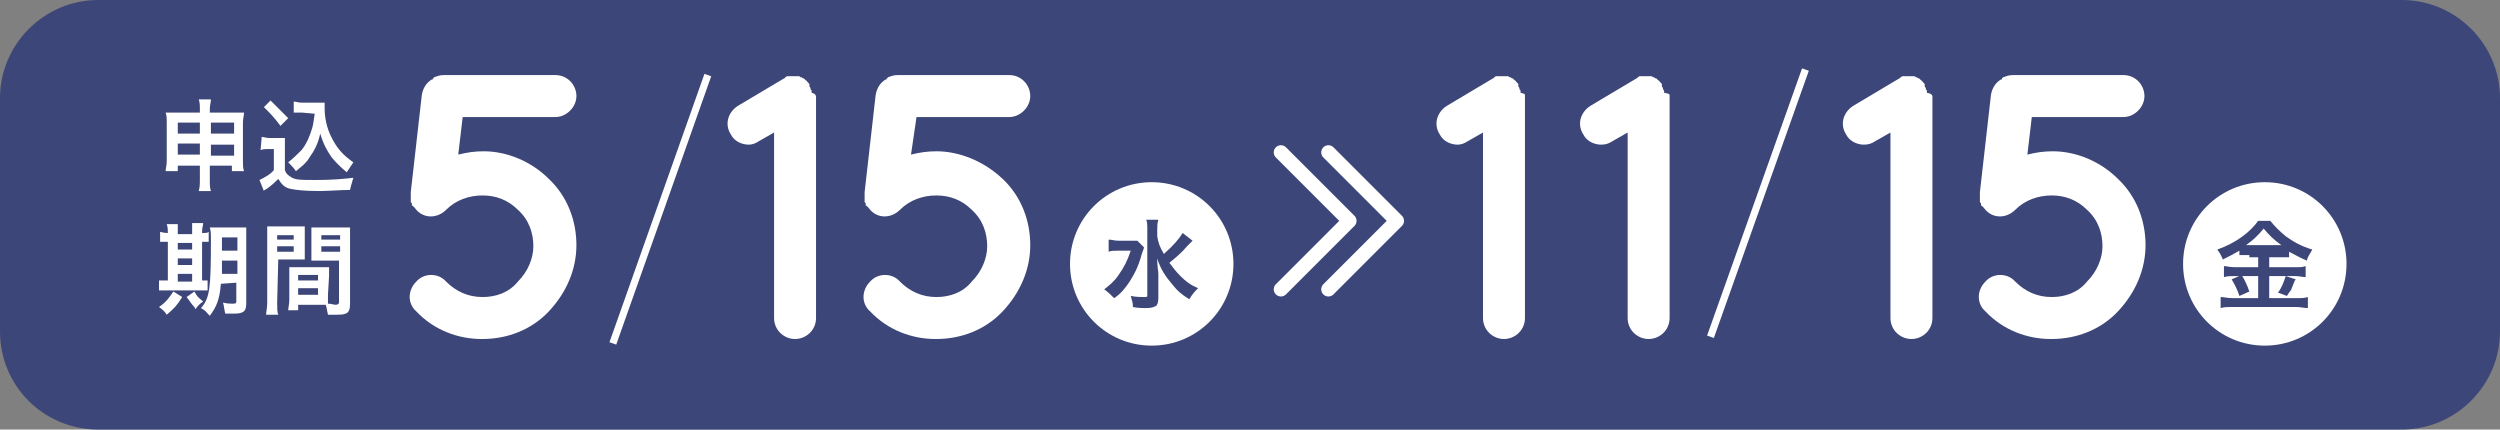 <?xml version="1.0" encoding="utf-8"?>
<!-- Generator: Adobe Illustrator 28.1.0, SVG Export Plug-In . SVG Version: 6.00 Build 0)  -->
<svg version="1.1" id="_レイヤー_2" xmlns="http://www.w3.org/2000/svg" xmlns:xlink="http://www.w3.org/1999/xlink" x="0px"
	 y="0px" viewBox="0 0 226.4 38.9" style="enable-background:new 0 0 226.4 38.9;" xml:space="preserve">
<rect x="0" y="0" width="226.4" height="38.9" fill="#808080" stroke="none"/>
<style type="text/css">
	.st0{fill:#3C4678;}
	.st1{fill:#FFFFFF;}
	.st2{fill:none;stroke:#FFFFFF;stroke-width:0.65;stroke-miterlimit:10;}
	.st3{fill:none;stroke:#FFFFFF;stroke-width:1.3;stroke-linecap:round;stroke-linejoin:round;}
</style>
<path class="st0" d="M8.9,0h208.6c4.9,0,8.9,4,8.9,8.9V30c0,4.9-4,8.9-8.9,8.9H8.9C4,38.9,0,35,0,30V8.9C0,4,4,0,8.9,0z"/>
<path class="st1" d="M16.1,15v0.5H15c0-0.3,0.1-0.5,0.1-0.9v-3.5c0-0.4,0-0.6-0.1-0.9c0.3,0,0.5,0,1,0h2.1V10c0-0.5,0-0.7-0.1-1h1.1
	c0,0.3-0.1,0.5-0.1,0.9v0.3h2.1c0.5,0,0.7,0,1,0c0,0.3-0.1,0.5-0.1,0.9v3.5c0,0.4,0,0.6,0.1,0.9h-1.1V15H19v1.2c0,0.6,0,0.8,0.1,1.1
	H18c0.1-0.4,0.1-0.6,0.1-1.1V15L16.1,15L16.1,15z M16.1,11.1v1h2v-1H16.1z M16.1,13v1h2v-1H16.1z M19.1,12.1h2.1v-1h-2.1V12.1z
	 M19.1,14.1h2.1v-1h-2.1V14.1z"/>
<path class="st1" d="M23.7,12.4c0.2,0,0.4,0.1,0.7,0.1h0.7c0.3,0,0.5,0,0.7,0c0,0.3,0,0.5,0,1v1.9c0.1,0.3,0.2,0.4,0.5,0.6
	c0.4,0.3,0.9,0.3,2.4,0.3c1.3,0,2.5-0.1,3.3-0.2c-0.1,0.4-0.2,0.6-0.3,1.1c-0.8,0-2.1,0.1-2.7,0.1c-1.5,0-2.2-0.1-2.7-0.2
	c-0.5-0.1-0.8-0.4-1.1-0.9c-0.3,0.3-0.5,0.5-0.9,0.8c-0.1,0.1-0.2,0.1-0.3,0.2c-0.1,0-0.1,0.1-0.1,0.1l-0.4-1c0.4-0.2,1-0.5,1.3-0.9
	v-1.9h-0.6c-0.2,0-0.4,0-0.6,0.1L23.7,12.4L23.7,12.4z M24.5,9.1c0.6,0.6,1.1,1.1,1.6,1.6l-0.7,0.7c-0.6-0.8-0.9-1.1-1.5-1.7
	L24.5,9.1L24.5,9.1z M27.4,10.2c-0.3,0-0.5,0-0.8,0v-1c0.2,0,0.4,0.1,0.8,0.1h1.3c0.3,0,0.5,0,0.7,0c0,0.2,0,0.3,0,0.5
	c0,0.9,0.2,1.8,0.6,2.6c0.5,1,1,1.6,2,2.3c-0.2,0.3-0.4,0.6-0.6,0.9c-0.6-0.5-1-0.9-1.4-1.4c-0.4-0.6-0.7-1.1-1-2.1
	c-0.2,0.9-0.5,1.5-1,2.2c-0.3,0.5-0.6,0.7-1.2,1.2c-0.2-0.3-0.4-0.5-0.7-0.8c0.5-0.4,0.8-0.7,1.2-1.1c0.5-0.6,0.8-1.4,1-2.1
	c0.1-0.4,0.1-0.6,0.2-1.2L27.4,10.2L27.4,10.2z"/>
<path class="st1" d="M15.2,21.1c0-0.3,0-0.5-0.1-0.8h1c0,0.2,0,0.4,0,0.8v0.1h1.3v-0.2c0-0.4,0-0.6,0-0.8h1c0,0.2-0.1,0.4-0.1,0.8
	v0.1c0.3,0,0.5,0,0.6-0.1v0.9c-0.2,0-0.3,0-0.6,0v3.5c0.3,0,0.4,0,0.5,0v0.9c-0.2,0-0.4,0-0.8,0h-2.9c-0.4,0-0.5,0-0.7,0v-0.9
	c0.2,0,0.3,0,0.7,0h0.1v-3.5c-0.3,0-0.5,0-0.7,0v-0.9c0.1,0,0.3,0.1,0.7,0.1L15.2,21.1L15.2,21.1z M16.5,26.9
	c-0.5,0.8-0.7,1-1.4,1.6c-0.2-0.3-0.3-0.4-0.7-0.7c0.6-0.4,0.9-0.8,1.3-1.4L16.5,26.9L16.5,26.9z M17.4,22.6v-0.6h-1.3v0.6H17.4z
	 M17.4,24v-0.6h-1.3V24H17.4z M17.4,25.5v-0.7h-1.3v0.7H17.4z M17.6,27.8c-0.3-0.3-0.3-0.4-0.7-0.9l0.7-0.5c0.3,0.5,0.3,0.5,0.8,0.9
	c-0.3,0.2-0.5,0.4-0.7,0.7L17.6,27.8L17.6,27.8z M20,25.7c-0.1,1.4-0.4,2.1-1,2.9c-0.3-0.3-0.4-0.5-0.8-0.7c0.8-0.9,0.9-1.8,0.9-6.1
	c0-0.6,0-0.9-0.1-1.2c0.3,0,0.5,0,1,0h1.3c0.5,0,0.7,0,1,0c0,0.2,0,0.5,0,1v5.9c0,0.4-0.1,0.7-0.4,0.8c-0.2,0.1-0.5,0.1-0.9,0.1
	c-0.1,0-0.1,0-0.6,0c-0.1-0.4-0.1-0.6-0.2-1c0.4,0.1,0.6,0.1,0.8,0.1c0.3,0,0.4,0,0.4-0.2v-1.7L20,25.7L20,25.7z M20.1,23.6
	c0,0.5,0,0.9,0,1.2h1.4v-1.2H20.1L20.1,23.6z M21.5,21.5h-1.4v1.2h1.4V21.5z"/>
<path class="st1" d="M25.1,27.4c0,0.5,0,0.9,0.1,1.1h-1.1c0-0.3,0.1-0.6,0.1-1.1v-5.9c0-0.5,0-0.7,0-1c0.3,0,0.5,0,0.9,0h1.6
	c0.5,0,0.7,0,0.9,0c0,0.3,0,0.5,0,0.8v1.4c0,0.4,0,0.6,0,0.8c-0.2,0-0.5,0-0.8,0h-1.6L25.1,27.4L25.1,27.4z M25.1,21.7h1.5v-0.4
	h-1.5V21.7z M25.1,22.8h1.5v-0.5h-1.5V22.8z M29.7,26.7c0,0.3,0,0.6,0,0.8c0.3,0,0.5,0.1,0.7,0.1c0.2,0,0.3-0.1,0.3-0.2v-3.8H29
	c-0.3,0-0.6,0-0.8,0c0-0.3,0-0.4,0-0.8v-1.4c0-0.3,0-0.6,0-0.8c0.2,0,0.5,0,0.9,0h1.7c0.4,0,0.7,0,0.9,0c0,0.3,0,0.6,0,1v5.9
	c0,0.5-0.1,0.8-0.4,0.9c-0.2,0.1-0.5,0.1-1,0.1c-0.1,0-0.1,0-0.6,0c-0.1-0.4-0.1-0.6-0.2-0.9c-0.2,0-0.4,0-0.5,0H27v0.5h-0.9
	c0-0.2,0.1-0.6,0.1-0.9v-2.2c0-0.3,0-0.6,0-0.8c0.2,0,0.5,0,0.8,0h2c0.4,0,0.6,0,0.8,0c0,0.2,0,0.5,0,0.8L29.7,26.7L29.7,26.7z
	 M27,25.4h1.8v-0.5H27V25.4z M27,26.7h1.8v-0.6H27V26.7z M29.1,21.7h1.7v-0.4h-1.7V21.7z M29.1,22.8h1.7v-0.5h-1.7V22.8z"/>
<path class="st1" d="M49.7,16.2c1.7,1.6,2.5,3.8,2.5,6s-0.9,4.3-2.5,6c-1.6,1.7-3.8,2.5-6,2.5h-0.1c-2.1,0-4.3-0.8-5.9-2.5
	c-0.8-0.7-0.8-1.9,0-2.7c0.7-0.8,2-0.8,2.7,0c0.9,0.9,2,1.4,3.3,1.4c1.2,0,2.4-0.4,3.2-1.4c0.9-0.9,1.4-2.1,1.4-3.2
	c0-1.2-0.4-2.4-1.4-3.3c-0.9-0.9-2-1.3-3.2-1.3s-2.4,0.4-3.3,1.3c-0.8,0.8-2,0.8-2.7,0c-0.1-0.1-0.2-0.3-0.4-0.4c0-0.1,0-0.1,0-0.1
	c0-0.1,0-0.1-0.1-0.2c0-0.1,0-0.2,0-0.2c0,0,0,0,0-0.1c0-0.2,0-0.4,0-0.6l1-8.8c0.1-0.6,0.4-1.1,0.9-1.4c0.1,0,0.1,0,0.1-0.1
	c0,0,0.1,0,0.1-0.1c0.3-0.1,0.5-0.2,0.9-0.2h10.1c1.1,0,1.9,0.9,1.9,1.9c0,1-0.9,1.9-1.9,1.9h-8.4L41.5,14c0.8-0.2,1.5-0.3,2.3-0.3
	C45.9,13.7,48.1,14.6,49.7,16.2L49.7,16.2z"/>
<line class="st2" x1="64.1" y1="6.8" x2="55.5" y2="31.1"/>
<path class="st1" d="M73.9,8.7v20.1c0,1.1-0.9,1.9-1.9,1.9s-1.9-0.8-1.9-1.9V12l-1.4,0.8c-0.3,0.2-0.6,0.3-0.9,0.3
	c-0.6,0-1.3-0.3-1.6-0.9c-0.6-0.9-0.3-2,0.6-2.6L71,7.1c0,0,0.1,0,0.1-0.1c0.1,0,0.1-0.1,0.2-0.1c0.1,0,0.1,0,0.2,0c0,0,0.1,0,0.1,0
	c0.1,0,0.2,0,0.2,0h0.4c0,0,0.1,0,0.1,0c0.1,0,0.1,0,0.2,0.1c0,0,0.1,0,0.1,0c0.1,0.1,0.1,0.1,0.2,0.1c0,0,0.1,0.1,0.1,0.1
	c0,0,0.1,0.1,0.1,0.1c0.1,0,0.1,0.1,0.1,0.1s0.1,0.1,0.1,0.1l0.1,0.1l0,0.1c0,0,0,0.1,0,0.1c0,0.1,0.1,0.1,0.1,0.2
	c0,0.1,0,0.1,0.1,0.2c0,0.1,0,0.1,0,0.2C73.8,8.5,73.8,8.5,73.9,8.7L73.9,8.7L73.9,8.7z"/>
<path class="st1" d="M90.8,16.2c1.7,1.6,2.5,3.8,2.5,6s-0.9,4.3-2.5,6c-1.6,1.7-3.8,2.5-6,2.5h-0.1c-2.1,0-4.3-0.8-5.9-2.5
	c-0.8-0.7-0.8-1.9,0-2.7c0.7-0.8,2-0.8,2.7,0c0.9,0.9,2,1.4,3.3,1.4c1.2,0,2.4-0.4,3.2-1.4c0.9-0.9,1.4-2.1,1.4-3.2
	c0-1.2-0.4-2.4-1.4-3.3c-0.9-0.9-2-1.3-3.2-1.3s-2.4,0.4-3.3,1.3c-0.8,0.8-2,0.8-2.7,0c-0.1-0.1-0.2-0.3-0.4-0.4c0-0.1,0-0.1,0-0.1
	c0-0.1,0-0.1-0.1-0.2c0-0.1,0-0.2,0-0.2c0,0,0,0,0-0.1c0-0.2,0-0.4,0-0.6l1-8.8c0.1-0.6,0.4-1.1,0.9-1.4c0.1,0,0.1,0,0.1-0.1
	c0,0,0.1,0,0.1-0.1c0.3-0.1,0.5-0.2,0.9-0.2h10.1c1.1,0,1.9,0.9,1.9,1.9c0,1-0.9,1.9-1.9,1.9h-8.4L82.5,14c0.8-0.2,1.5-0.3,2.3-0.3
	C86.9,13.7,89.1,14.6,90.8,16.2L90.8,16.2z"/>
<path class="st1" d="M175,8.7v20.1c0,1.1-0.9,1.9-1.9,1.9s-1.9-0.8-1.9-1.9V12l-1.4,0.8c-0.3,0.2-0.6,0.3-1,0.3
	c-0.6,0-1.3-0.3-1.6-0.9c-0.6-0.9-0.3-2,0.6-2.6l4.2-2.5c0,0,0.1,0,0.1-0.1c0.1,0,0.1-0.1,0.2-0.1c0.1,0,0.1,0,0.2,0
	c0,0,0.1,0,0.1,0c0.1,0,0.2,0,0.2,0h0.4c0,0,0.1,0,0.1,0c0.1,0,0.1,0,0.2,0.1c0,0,0.1,0,0.1,0c0.1,0.1,0.1,0.1,0.2,0.1
	c0,0,0.1,0.1,0.1,0.1c0,0,0.1,0.1,0.1,0.1c0.1,0,0.1,0.1,0.1,0.1c0,0,0.1,0.1,0.1,0.1c0,0,0.1,0.1,0.1,0.1l0,0.1c0,0,0,0.1,0,0.1
	c0,0.1,0.1,0.1,0.1,0.2c0,0.1,0,0.1,0.1,0.2c0,0.1,0,0.1,0,0.2C174.9,8.5,174.9,8.5,175,8.7L175,8.7L175,8.7z"/>
<path class="st1" d="M191.8,16.2c1.7,1.6,2.5,3.8,2.5,6s-0.9,4.3-2.5,6c-1.6,1.7-3.8,2.5-6,2.5h-0.1c-2.1,0-4.3-0.8-5.9-2.5
	c-0.8-0.7-0.8-1.9,0-2.7c0.7-0.8,2-0.8,2.7,0c0.9,0.9,2,1.4,3.3,1.4c1.2,0,2.4-0.4,3.2-1.4c0.9-0.9,1.4-2.1,1.4-3.2
	c0-1.2-0.4-2.4-1.4-3.3c-0.9-0.9-2-1.3-3.2-1.3s-2.4,0.4-3.3,1.3c-0.8,0.8-2,0.8-2.7,0c-0.1-0.1-0.2-0.3-0.4-0.4c0-0.1,0-0.1,0-0.1
	c0-0.1,0-0.1-0.1-0.2c0-0.1,0-0.2,0-0.2c0,0,0,0,0-0.1c0-0.2,0-0.4,0-0.6l1-8.8c0.1-0.6,0.4-1.1,0.9-1.4c0.1,0,0.1,0,0.1-0.1
	s0.1,0,0.1-0.1c0.3-0.1,0.5-0.2,0.9-0.2h10c1.1,0,1.9,0.9,1.9,1.9c0,1-0.9,1.9-1.9,1.9H184l-0.4,3.4c0.8-0.2,1.5-0.3,2.3-0.3
	C188,13.7,190.2,14.6,191.8,16.2L191.8,16.2z"/>
<path class="st1" d="M104.3,16.5L104.3,16.5c4.1,0,7.4,3.3,7.4,7.4l0,0c0,4.1-3.3,7.4-7.4,7.4l0,0c-4.1,0-7.4-3.3-7.4-7.4l0,0
	C96.9,19.8,100.2,16.5,104.3,16.5z"/>
<path class="st0" d="M103.6,22.4c0,0.1-0.1,0.3-0.2,0.6c-0.3,1.1-0.6,1.7-1.1,2.5c-0.4,0.6-0.8,1.1-1.4,1.5
	c-0.3-0.3-0.5-0.5-0.9-0.8c0.5-0.4,0.9-0.7,1.3-1.3c0.5-0.7,0.8-1.3,1.1-2.2h-1.1c-0.4,0-0.7,0-0.9,0.1v-1.1c0.3,0,0.5,0.1,0.9,0.1
	h0.9c0.4,0,0.6,0,0.8,0L103.6,22.4L103.6,22.4z M108,21.8c0,0-0.1,0.1-0.2,0.2c-0.1,0.1-0.2,0.2-0.3,0.3c-0.5,0.6-1,1-1.6,1.5
	c0.3,0.4,0.6,0.8,1,1.2c0.5,0.5,0.9,0.8,1.6,1.1c-0.3,0.3-0.5,0.5-0.8,1c-0.8-0.5-1.1-0.8-1.5-1.3c-0.6-0.7-1.1-1.4-1.4-2.4
	c0,0.9,0.1,1.1,0.1,1.4V27c0,0.4-0.1,0.6-0.2,0.7c-0.2,0.1-0.4,0.2-0.9,0.2c-0.3,0-0.8,0-1.2-0.1c0-0.4-0.1-0.6-0.2-1
	c0.5,0.1,0.9,0.1,1.2,0.1c0.3,0,0.3,0,0.3-0.2v-5.9c0-0.4,0-0.7-0.1-0.9h1.1c-0.1,0.3-0.1,0.6-0.1,0.9v0.6c0.1,0.6,0.2,0.9,0.6,1.6
	c0.9-0.8,1.4-1.4,1.7-1.9L108,21.8L108,21.8z"/>
<path class="st1" d="M205.1,16.5L205.1,16.5c4.1,0,7.4,3.3,7.4,7.4l0,0c0,4.1-3.3,7.4-7.4,7.4h0c-4.1,0-7.4-3.3-7.4-7.4l0,0
	C197.7,19.8,201,16.5,205.1,16.5z"/>
<path class="st0" d="M203.7,23.1c-0.4,0-0.6,0-0.9,0v-0.4c-0.5,0.3-0.9,0.5-1.5,0.8c-0.2-0.5-0.3-0.6-0.5-0.9c1.7-0.6,3-1.6,3.7-2.6
	h1.1c0.4,0.5,0.8,0.9,1.4,1.4c0.7,0.5,1.4,0.9,2.4,1.2c-0.2,0.4-0.4,0.6-0.5,1c-0.7-0.3-1-0.5-1.6-0.8v0.5c-0.2,0-0.5,0-0.9,0h-0.9
	v0.9h2.3c0.5,0,0.7,0,1-0.1v1c-0.2,0-0.6-0.1-1-0.1h-2.3v2h2.4c0.5,0,0.8,0,1.1-0.1v1c-0.3,0-0.7-0.1-1.1-0.1h-5.7
	c-0.4,0-0.8,0-1.1,0.1v-1c0.3,0,0.6,0.1,1.1,0.1h2.3v-2h-2.1c-0.4,0-0.7,0-1,0.1v-1c0.3,0,0.5,0.1,1,0.1h2.1v-0.9H203.7L203.7,23.1z
	 M203,24.9c0.3,0.5,0.5,0.9,0.7,1.5l-0.9,0.4c-0.2-0.6-0.4-1-0.7-1.5L203,24.9L203,24.9z M203.6,22.2h3c-0.7-0.5-1.1-0.9-1.6-1.5
	c-0.5,0.6-0.9,1-1.6,1.5H203.6L203.6,22.2z M207.9,25.3c-0.1,0.1-0.2,0.4-0.4,0.9c0,0.1-0.1,0.1-0.4,0.6l-0.8-0.3
	c0.3-0.4,0.5-0.9,0.7-1.5L207.9,25.3L207.9,25.3z"/>
<line class="st2" x1="163.5" y1="6.3" x2="154.9" y2="30.5"/>
<path class="st1" d="M138.1,8.7v20.1c0,1.1-0.9,1.9-1.9,1.9s-1.9-0.8-1.9-1.9V12l-1.4,0.8c-0.3,0.2-0.6,0.3-0.9,0.3
	c-0.6,0-1.3-0.3-1.6-0.9c-0.6-0.9-0.3-2,0.6-2.6l4.2-2.5c0,0,0.1,0,0.1-0.1c0.1,0,0.1-0.1,0.2-0.1c0.1,0,0.1,0,0.2,0
	c0,0,0.1,0,0.1,0c0.1,0,0.2,0,0.2,0h0.4c0,0,0.1,0,0.1,0c0.1,0,0.1,0,0.2,0.1c0,0,0.1,0,0.1,0c0.1,0.1,0.1,0.1,0.2,0.1
	c0,0,0.1,0.1,0.1,0.1c0,0,0.1,0.1,0.1,0.1c0.1,0,0.1,0.1,0.1,0.1c0,0,0.1,0.1,0.1,0.1c0,0,0.1,0.1,0.1,0.1l0,0.1c0,0,0,0.1,0,0.1
	c0,0.1,0.1,0.1,0.1,0.2c0,0.1,0,0.1,0.1,0.2c0,0.1,0,0.1,0,0.2C138.1,8.5,138.1,8.5,138.1,8.7L138.1,8.7L138.1,8.7z"/>
<path class="st1" d="M151.2,8.7v20.1c0,1.1-0.9,1.9-1.9,1.9s-1.9-0.8-1.9-1.9V12l-1.4,0.8c-0.3,0.2-0.6,0.3-1,0.3
	c-0.6,0-1.3-0.3-1.6-0.9c-0.6-0.9-0.3-2,0.6-2.6l4.2-2.5c0,0,0.1,0,0.1-0.1c0.1,0,0.1-0.1,0.2-0.1c0.1,0,0.1,0,0.2,0
	c0,0,0.1,0,0.1,0c0.1,0,0.2,0,0.2,0h0.4c0,0,0.1,0,0.1,0c0.1,0,0.1,0,0.2,0.1c0,0,0.1,0,0.1,0c0.1,0.1,0.1,0.1,0.2,0.1
	c0,0,0.1,0.1,0.1,0.1c0,0,0.1,0.1,0.1,0.1c0.1,0,0.1,0.1,0.1,0.1c0,0,0.1,0.1,0.1,0.1c0,0,0.1,0.1,0.1,0.1l0,0.1c0,0,0,0.1,0,0.1
	c0,0.1,0.1,0.1,0.1,0.2c0,0.1,0,0.1,0.1,0.2c0,0.1,0,0.1,0,0.2C151.2,8.5,151.2,8.5,151.2,8.7L151.2,8.7L151.2,8.7z"/>
<polyline class="st3" points="116,13.8 122.2,20 116,26.2 "/>
<polyline class="st3" points="120.3,13.8 126.5,20 120.3,26.2 "/>
</svg>
